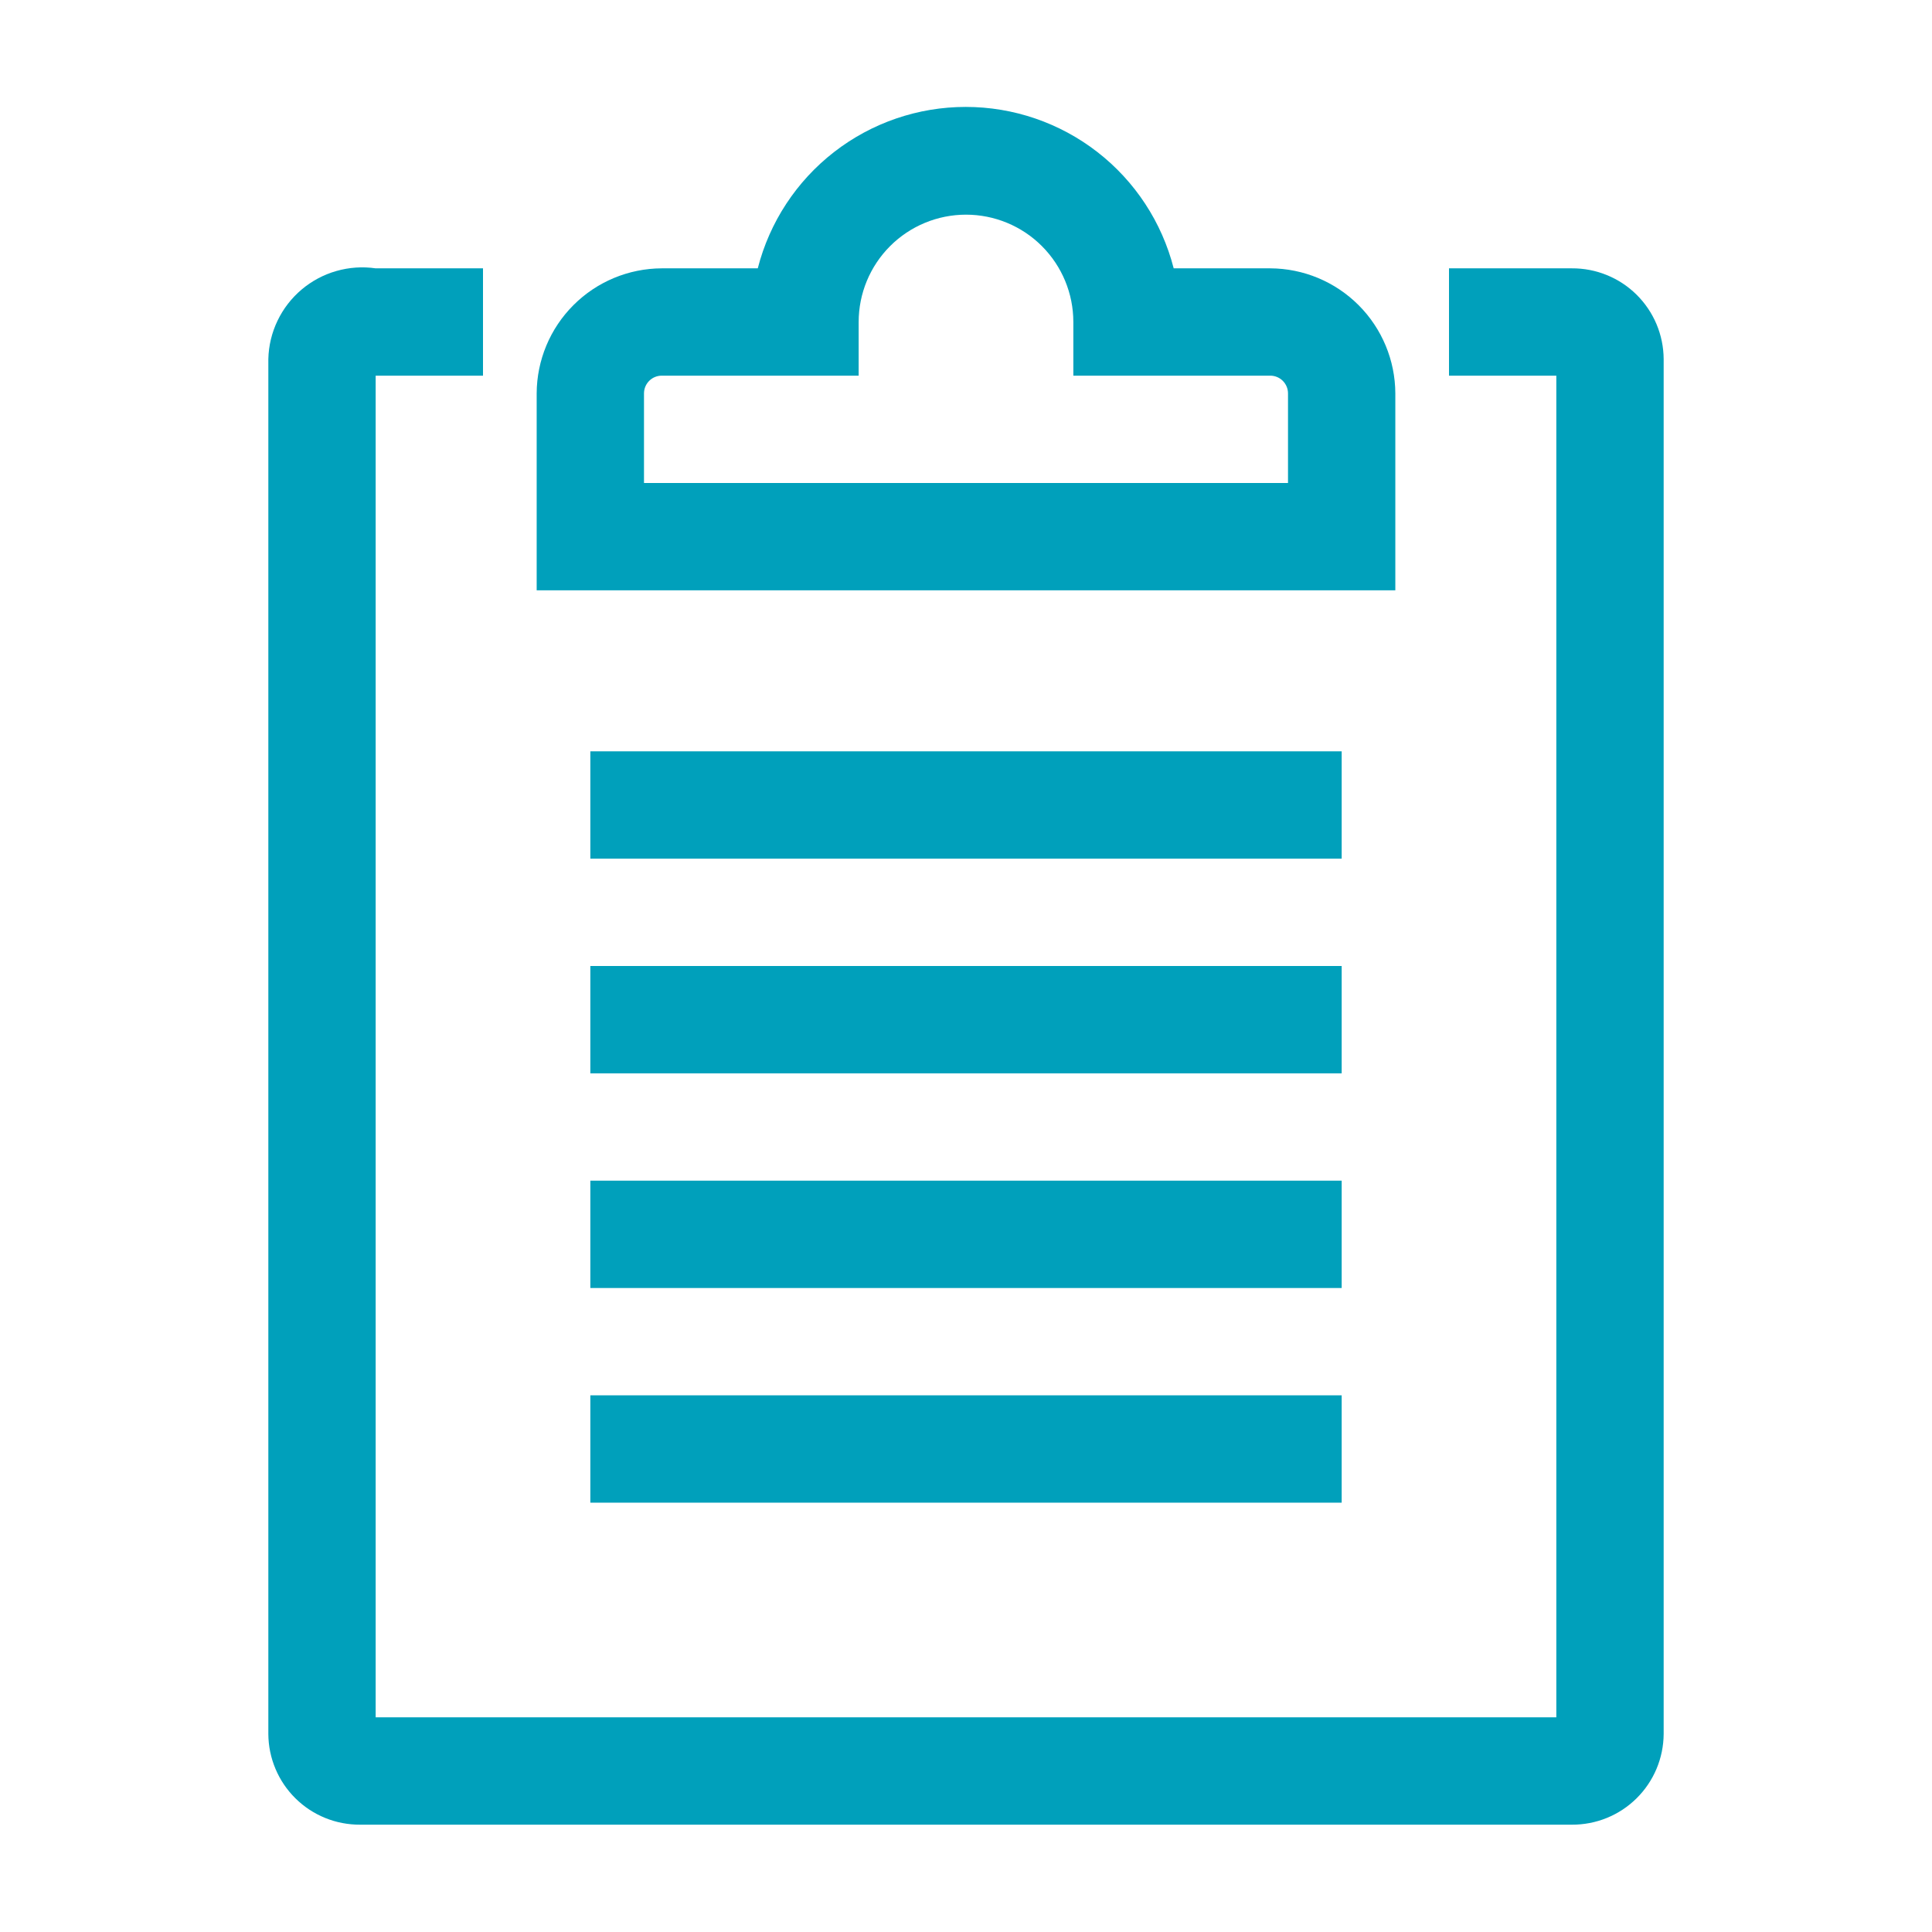 <svg width="100" height="100" viewBox="0 0 100 100" fill="none" xmlns="http://www.w3.org/2000/svg">
<g clip-path="url(#clip0_259_656)">
<path d="M81.361 13.889H75V19.445H80.555V88.889H19.444V19.445H25V13.889H19.444C18.764 13.79 18.071 13.838 17.41 14.027C16.749 14.216 16.136 14.543 15.611 14.987C15.086 15.431 14.661 15.98 14.364 16.601C14.067 17.22 13.905 17.896 13.889 18.583V89.75C13.892 90.37 14.018 90.984 14.259 91.555C14.499 92.127 14.85 92.645 15.291 93.081C15.732 93.517 16.255 93.862 16.829 94.096C17.404 94.33 18.018 94.448 18.639 94.445H81.361C81.981 94.448 82.596 94.33 83.17 94.096C83.745 93.862 84.267 93.517 84.708 93.081C85.149 92.645 85.5 92.127 85.741 91.555C85.981 90.984 86.107 90.37 86.111 89.75V18.583C86.107 17.963 85.981 17.35 85.741 16.778C85.5 16.207 85.149 15.688 84.708 15.252C84.267 14.816 83.745 14.472 83.17 14.238C82.596 14.004 81.981 13.885 81.361 13.889Z" fill="#00A0BB"/>
<path d="M72.222 20.361C72.215 18.647 71.531 17.005 70.319 15.793C69.106 14.58 67.464 13.896 65.75 13.889H60.75C60.138 11.499 58.748 9.38 56.799 7.868C54.85 6.355 52.453 5.534 49.986 5.534C47.519 5.534 45.122 6.355 43.173 7.868C41.224 9.38 39.834 11.499 39.222 13.889H34.25C32.536 13.896 30.894 14.58 29.682 15.793C28.469 17.005 27.785 18.647 27.778 20.361V30.555H72.222V20.361ZM66.667 25H33.333V20.361C33.333 20.241 33.357 20.122 33.403 20.01C33.449 19.899 33.517 19.798 33.602 19.713C33.687 19.628 33.788 19.56 33.899 19.514C34.011 19.468 34.13 19.444 34.25 19.444H44.444V16.667C44.444 15.193 45.03 13.78 46.072 12.738C47.114 11.696 48.527 11.111 50 11.111C51.474 11.111 52.887 11.696 53.928 12.738C54.97 13.78 55.556 15.193 55.556 16.667V19.444H65.75C65.993 19.444 66.226 19.541 66.398 19.713C66.57 19.885 66.667 20.118 66.667 20.361V25Z" fill="#00A0BB"/>
<path d="M30.556 38.889H69.445V44.444H30.556V38.889Z" fill="#00A0BB"/>
<path d="M30.556 50H69.445V55.556H30.556V50Z" fill="#00A0BB"/>
<path d="M30.556 61.111H69.445V66.667H30.556V61.111Z" fill="#00A0BB"/>
<path d="M30.556 72.222H69.445V77.778H30.556V72.222Z" fill="#00A0BB"/>
</g>
<defs>
<clipPath id="clip0_259_656">
<rect width="100" height="100" fill="white"/>
</clipPath>
</defs>
</svg>
